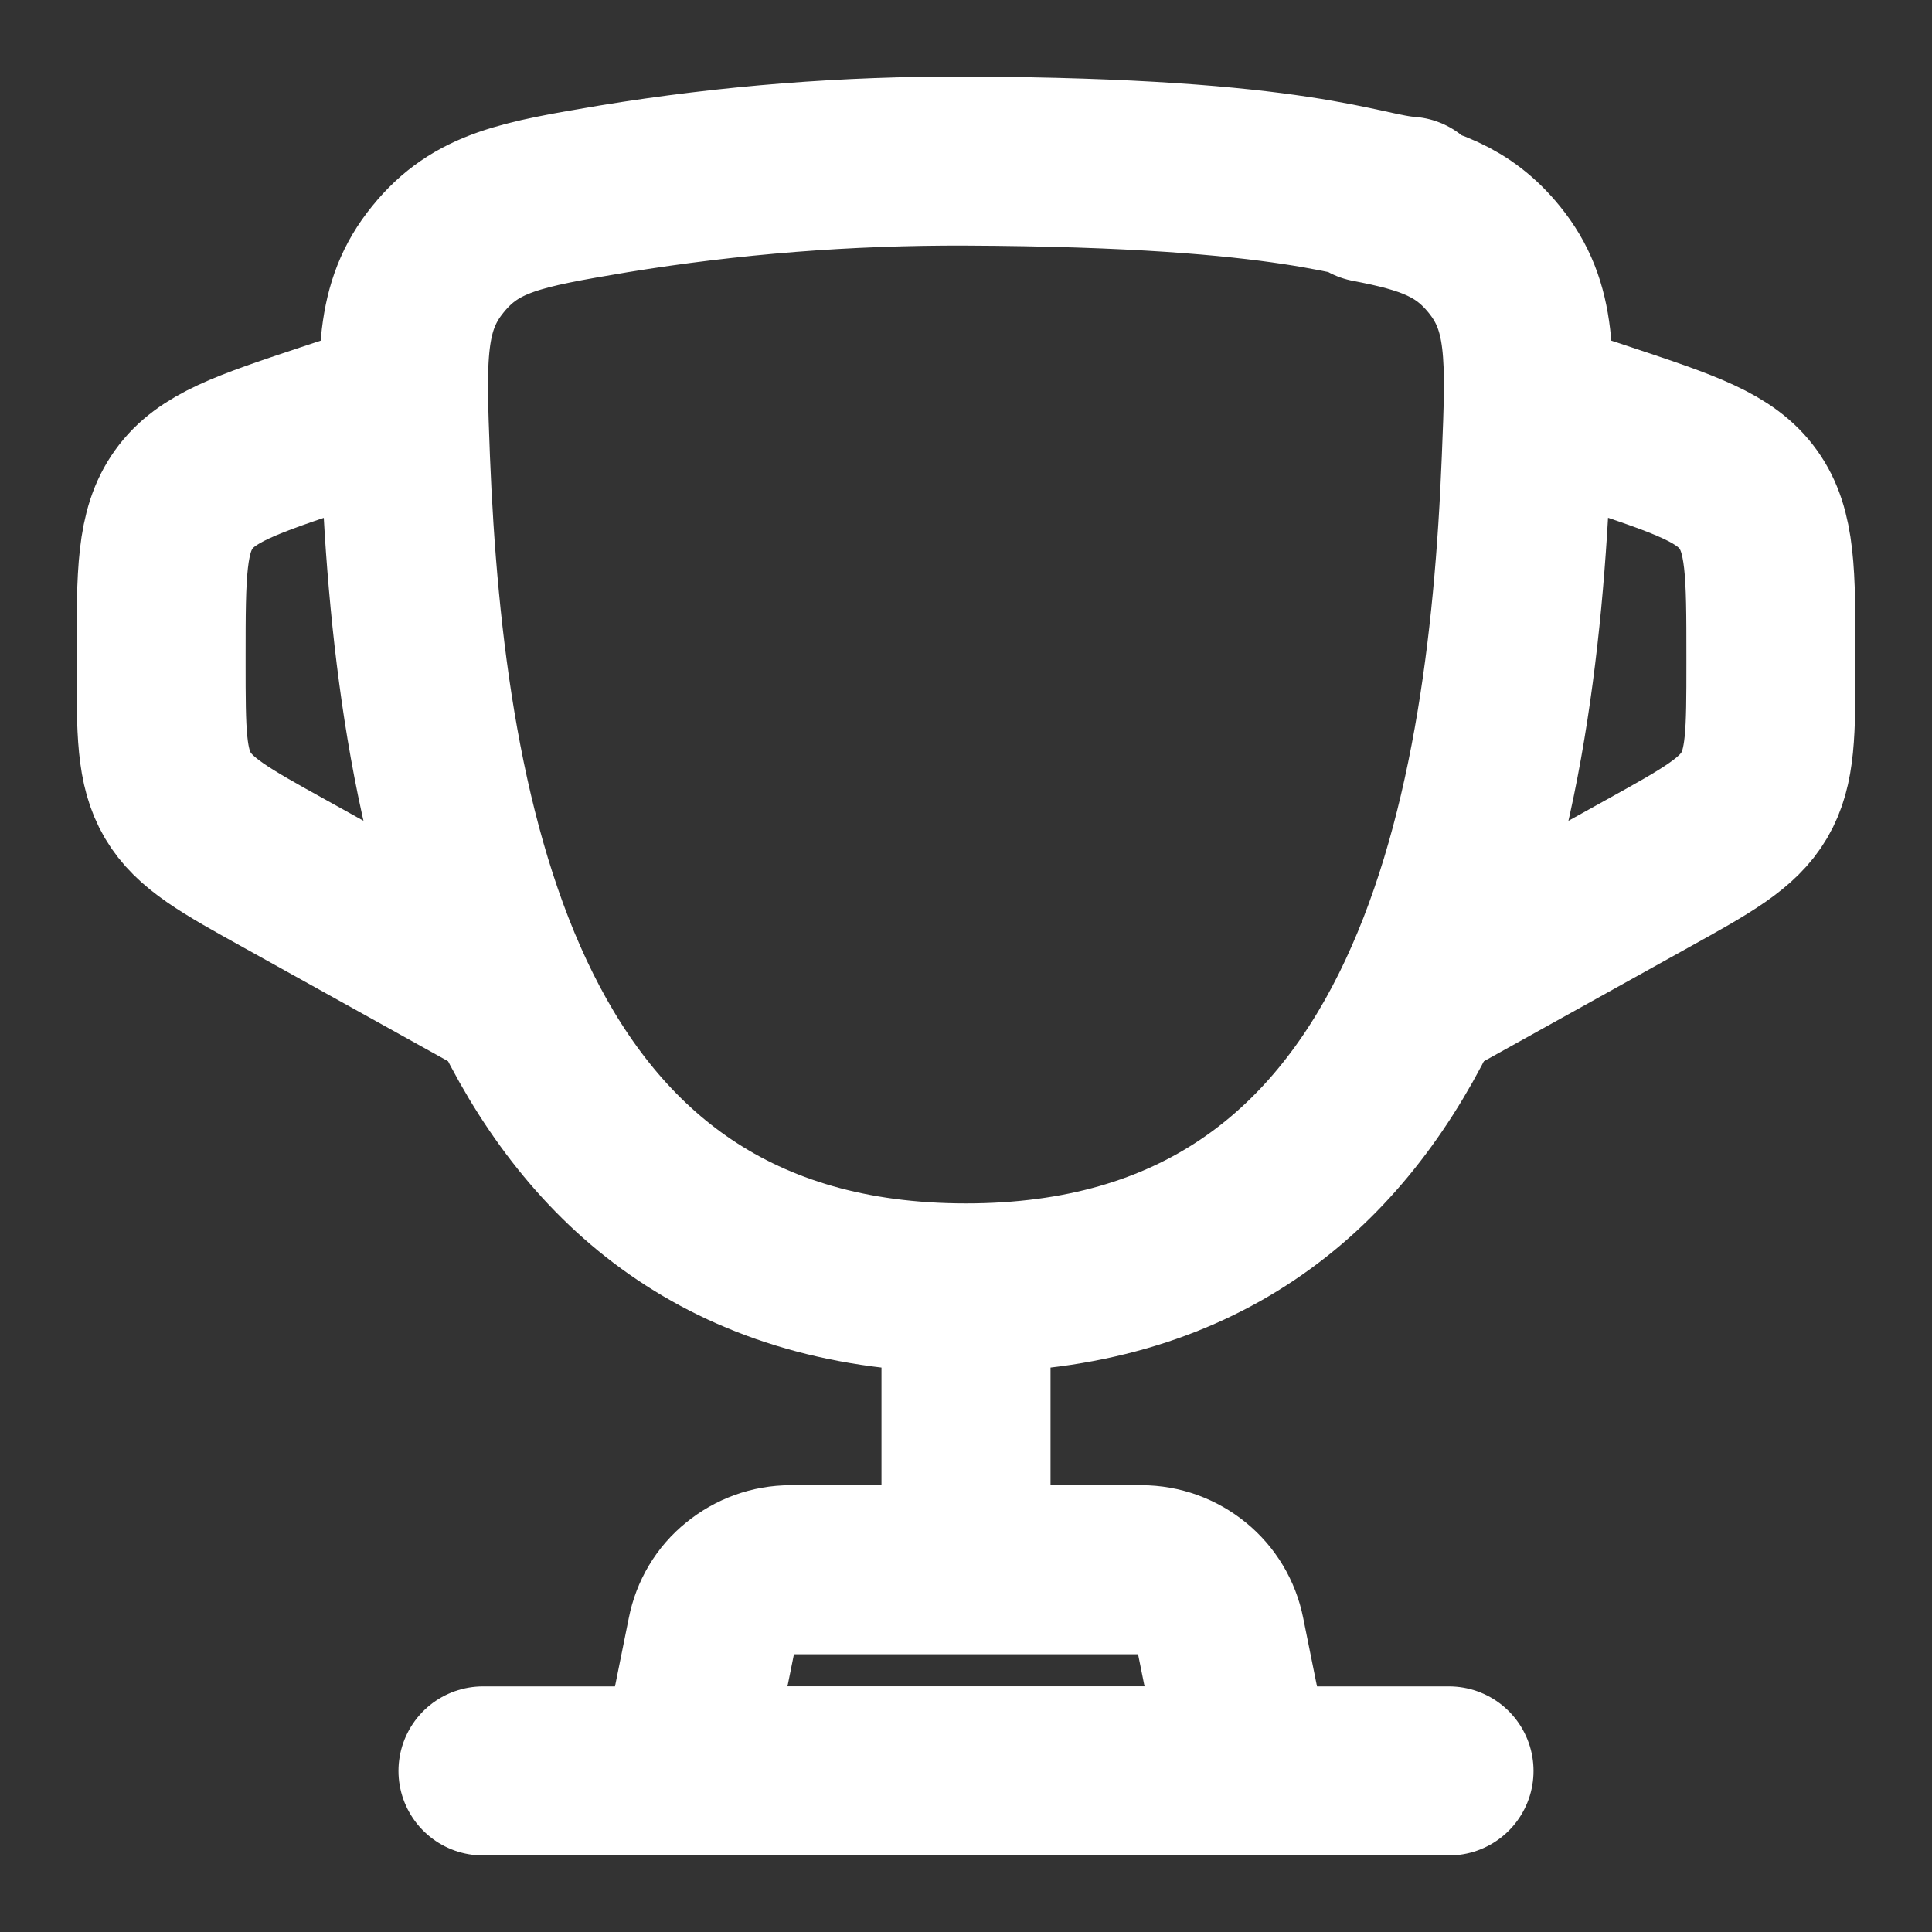 <svg width="8" height="8" viewBox="0 0 8 8" fill="none" xmlns="http://www.w3.org/2000/svg">
<rect x="0" y="0" width="8" height="8" fill="#333333" stroke="none"/>
<g clip-path="url(#clip0_5268_39338)">
<path d="M5.667 0.819C5.914 0.866 6.06 0.918 6.187 1.074C6.346 1.269 6.337 1.48 6.32 1.902C6.26 3.42 5.92 5.333 4 5.333C2.08 5.333 1.74 3.42 1.679 1.902C1.663 1.48 1.654 1.269 1.813 1.074C1.971 0.878 2.161 0.846 2.541 0.782C3.023 0.703 3.511 0.665 4 0.667C5.398 0.673 5.629 0.819 5.833 0.833" stroke="white" stroke-width="0.7" stroke-linecap="round"/>
<path d="M6.333 1.667L6.65 1.772C6.98 1.882 7.145 1.937 7.239 2.068C7.333 2.199 7.333 2.373 7.333 2.721V2.745C7.333 3.032 7.333 3.175 7.264 3.293C7.195 3.41 7.07 3.48 6.819 3.619L5.833 4.167M1.667 1.667L1.35 1.772C1.02 1.882 0.855 1.937 0.761 2.068C0.667 2.199 0.667 2.373 0.667 2.721V2.745C0.667 3.032 0.667 3.175 0.736 3.293C0.805 3.41 0.93 3.48 1.181 3.619L2.167 4.167" stroke="white" stroke-width="0.7"/>
<path d="M4 5.667V6.333" stroke="white" stroke-width="0.7" stroke-linecap="round"/>
<path d="M5.167 7.333H2.833L2.947 6.768C2.962 6.692 3.002 6.624 3.062 6.576C3.122 6.527 3.196 6.5 3.273 6.5H4.727C4.804 6.5 4.878 6.527 4.938 6.576C4.997 6.624 5.038 6.692 5.053 6.768L5.167 7.333Z" stroke="white" stroke-width="0.7" stroke-linecap="round" stroke-linejoin="round"/>
<path d="M6 7.333H2" stroke="white" stroke-width="0.7" stroke-linecap="round"/>
</g>
<defs>
<clipPath id="clip0_5268_39338">
<rect width="8" height="8" fill="white"/>
</clipPath>
</defs>
</svg>

